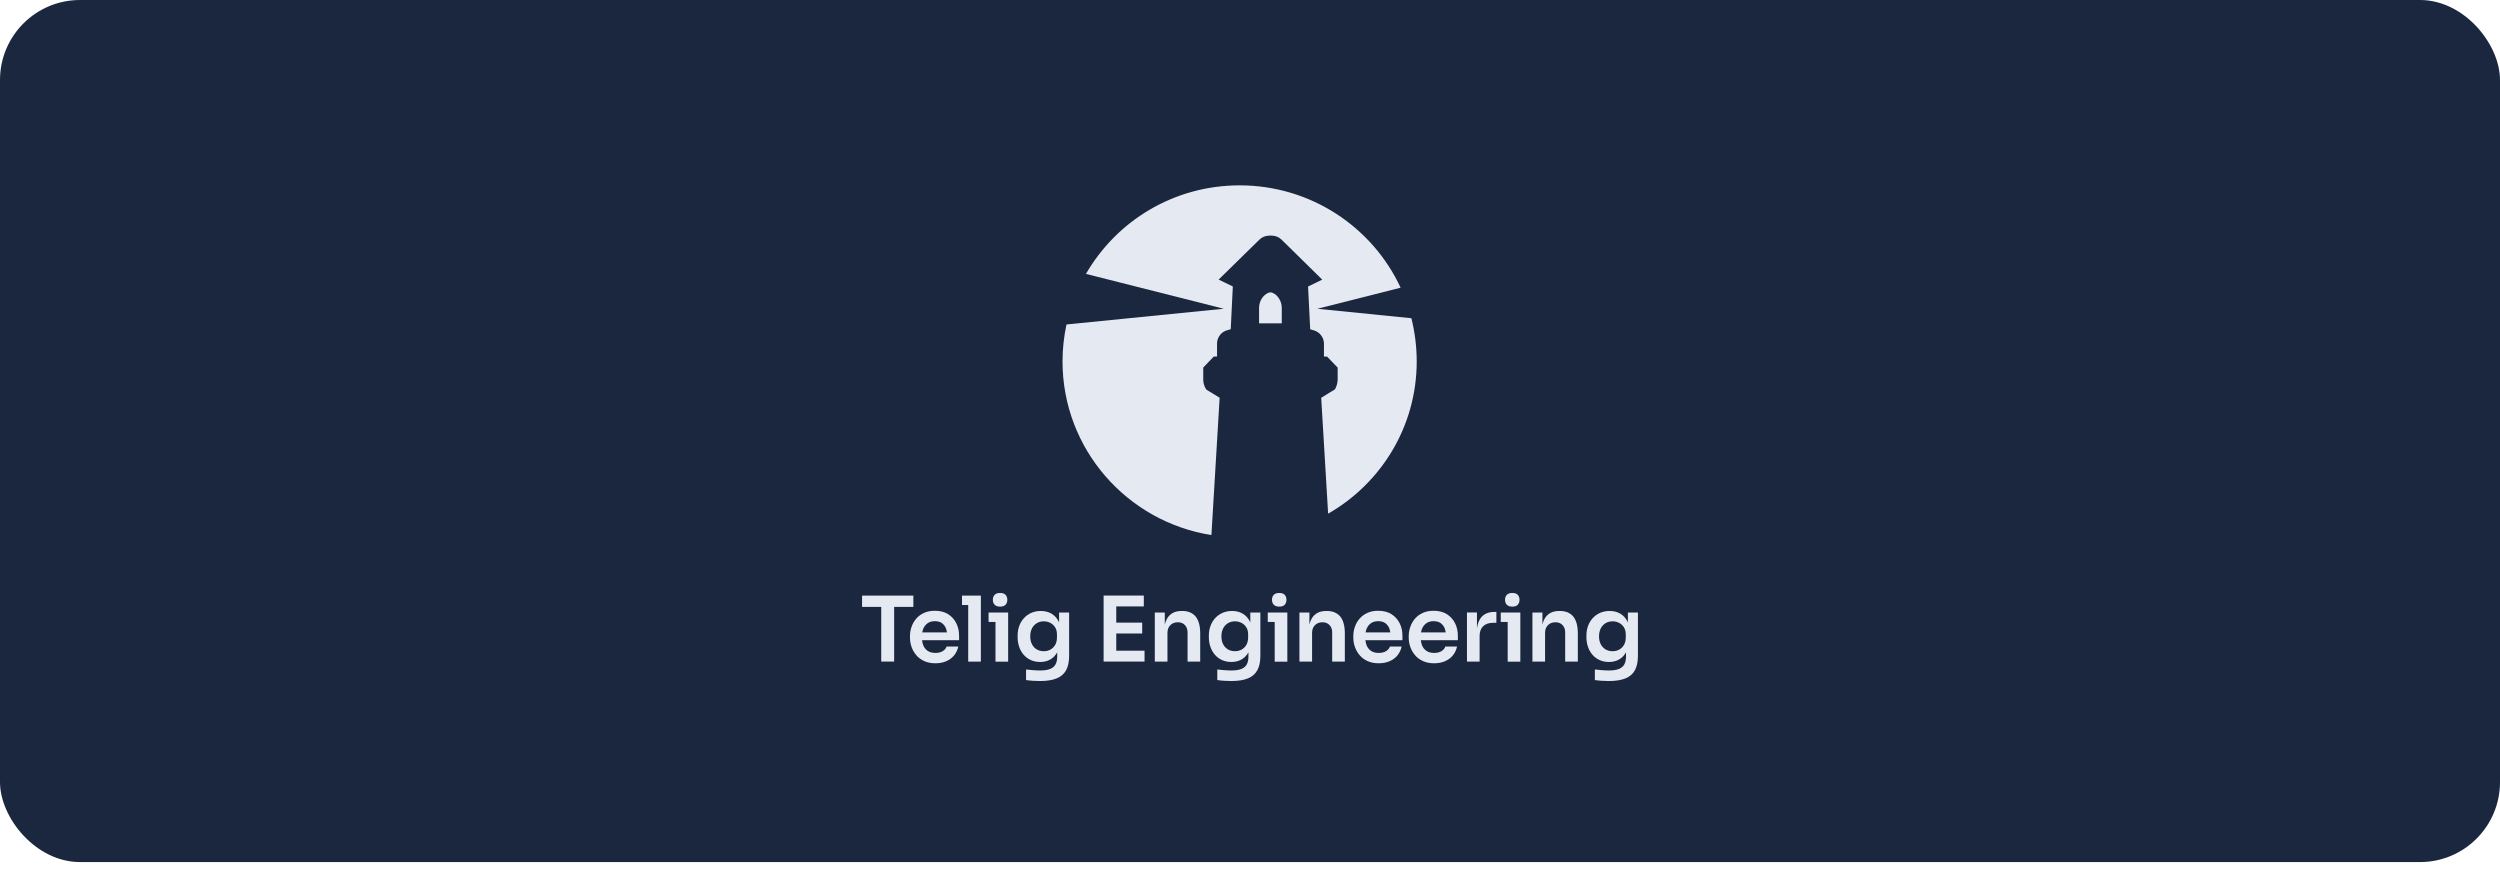 <?xml version="1.0" encoding="utf-8"?>
<svg xmlns="http://www.w3.org/2000/svg" fill="none" height="100%" overflow="visible" preserveAspectRatio="none" style="display: block;" viewBox="0 0 250 87" width="100%">
<g id="Color Logo Container">
<rect fill="#1A273F" height="86.207" id="BG Container" rx="8" transform="rotate(-180 250 86.207)" width="250" x="250" y="86.207"/>
<g id="Telig Engineering">
<g id="Telig Engineering_2">
<path clip-rule="evenodd" d="M104.091 61.097C104.492 61.098 104.841 61.186 105.143 61.362C105.445 61.538 105.679 61.792 105.851 62.123C105.872 62.164 105.893 62.211 105.908 62.258V61.253H106.913V65.582C106.913 66.177 106.809 66.664 106.606 67.032C106.398 67.404 106.085 67.674 105.658 67.844C105.231 68.015 104.679 68.103 104.007 68.103C103.773 68.103 103.528 68.093 103.284 68.078C103.039 68.062 102.81 68.036 102.606 68.005V66.949C102.82 66.975 103.049 66.995 103.304 67.016C103.554 67.037 103.788 67.047 104.002 67.047C104.413 67.047 104.747 67.001 104.997 66.902C105.247 66.804 105.434 66.654 105.549 66.447C105.663 66.239 105.721 65.975 105.721 65.654V65.23C105.549 65.545 105.319 65.784 105.028 65.949C104.736 66.115 104.403 66.198 104.018 66.198C103.679 66.198 103.367 66.136 103.091 66.011C102.809 65.887 102.575 65.711 102.377 65.488C102.179 65.261 102.028 65.002 101.924 64.702C101.82 64.401 101.762 64.08 101.762 63.738V63.542C101.762 63.2 101.82 62.879 101.929 62.579C102.044 62.278 102.2 62.02 102.409 61.797C102.617 61.574 102.861 61.403 103.143 61.279C103.429 61.16 103.742 61.097 104.091 61.097ZM104.377 62.133C104.111 62.133 103.877 62.196 103.674 62.32C103.471 62.444 103.309 62.62 103.195 62.843C103.08 63.071 103.023 63.334 103.023 63.635C103.023 63.935 103.08 64.199 103.195 64.422C103.309 64.644 103.471 64.815 103.674 64.94C103.877 65.059 104.111 65.121 104.377 65.121C104.622 65.121 104.841 65.069 105.038 64.961C105.236 64.852 105.398 64.696 105.518 64.489C105.637 64.282 105.694 64.039 105.695 63.749V63.438C105.694 63.153 105.632 62.915 105.507 62.723C105.382 62.532 105.22 62.387 105.023 62.283C104.825 62.185 104.606 62.133 104.377 62.133Z" fill="#E5E9F1" fill-rule="evenodd"/>
<path clip-rule="evenodd" d="M123.214 61.097C123.615 61.097 123.963 61.186 124.266 61.362C124.568 61.538 124.802 61.792 124.974 62.123C124.995 62.164 125.015 62.211 125.031 62.258V61.253H126.037V65.582C126.037 66.177 125.932 66.664 125.729 67.032C125.521 67.404 125.208 67.674 124.781 67.844C124.354 68.015 123.802 68.103 123.131 68.103C122.896 68.103 122.651 68.093 122.407 68.078C122.162 68.062 121.932 68.036 121.729 68.005V66.949C121.943 66.975 122.172 66.995 122.428 67.016C122.677 67.037 122.912 67.047 123.125 67.047C123.537 67.047 123.87 67.001 124.12 66.902C124.37 66.804 124.557 66.654 124.672 66.447C124.786 66.239 124.844 65.975 124.844 65.654V65.23C124.672 65.545 124.443 65.784 124.151 65.949C123.86 66.115 123.526 66.198 123.141 66.198C122.803 66.198 122.49 66.136 122.214 66.011C121.933 65.887 121.698 65.711 121.501 65.488C121.303 65.261 121.152 65.002 121.047 64.702C120.943 64.401 120.886 64.08 120.886 63.738V63.542C120.886 63.2 120.943 62.879 121.053 62.579C121.167 62.278 121.323 62.019 121.532 61.797C121.74 61.574 121.985 61.403 122.266 61.279C122.552 61.16 122.865 61.097 123.214 61.097ZM123.495 62.133C123.23 62.133 122.995 62.196 122.792 62.32C122.589 62.444 122.427 62.62 122.313 62.843C122.198 63.071 122.141 63.334 122.141 63.635C122.141 63.935 122.198 64.199 122.313 64.422C122.427 64.644 122.589 64.815 122.792 64.94C122.995 65.059 123.23 65.121 123.495 65.121C123.74 65.121 123.959 65.069 124.157 64.961C124.354 64.852 124.516 64.696 124.635 64.489C124.755 64.282 124.813 64.039 124.813 63.749V63.438C124.813 63.153 124.75 62.915 124.625 62.723C124.5 62.532 124.339 62.387 124.141 62.283C123.943 62.185 123.724 62.133 123.495 62.133Z" fill="#E5E9F1" fill-rule="evenodd"/>
<path clip-rule="evenodd" d="M160.97 61.097C161.371 61.097 161.721 61.186 162.023 61.362C162.325 61.538 162.559 61.792 162.731 62.123C162.752 62.164 162.773 62.211 162.788 62.258V61.253H163.793V65.582C163.793 66.177 163.689 66.664 163.486 67.032C163.283 67.399 162.965 67.674 162.538 67.844C162.111 68.015 161.559 68.103 160.887 68.103C160.653 68.103 160.408 68.093 160.163 68.078C159.918 68.062 159.689 68.036 159.486 68.005V66.949C159.7 66.975 159.929 66.995 160.184 67.016C160.434 67.037 160.668 67.047 160.882 67.047C161.293 67.047 161.627 67.001 161.877 66.902C162.127 66.804 162.314 66.654 162.429 66.447C162.543 66.239 162.6 65.975 162.6 65.654V65.23C162.428 65.545 162.2 65.784 161.908 65.949C161.616 66.115 161.283 66.198 160.898 66.198C160.559 66.198 160.247 66.136 159.971 66.011C159.689 65.887 159.455 65.711 159.257 65.488C159.059 65.261 158.908 65.002 158.804 64.702C158.7 64.401 158.642 64.08 158.642 63.738V63.542C158.643 63.2 158.7 62.879 158.809 62.579C158.924 62.279 159.08 62.019 159.288 61.797C159.496 61.574 159.741 61.403 160.023 61.279C160.309 61.16 160.621 61.098 160.97 61.097ZM161.257 62.133C160.991 62.133 160.757 62.196 160.554 62.32C160.351 62.444 160.189 62.62 160.075 62.843C159.96 63.071 159.903 63.334 159.903 63.635C159.903 63.935 159.96 64.199 160.075 64.422C160.189 64.644 160.351 64.815 160.554 64.94C160.757 65.059 160.991 65.121 161.257 65.121C161.502 65.121 161.721 65.069 161.918 64.961C162.116 64.852 162.277 64.696 162.397 64.489C162.517 64.282 162.575 64.039 162.575 63.749V63.438C162.575 63.153 162.512 62.915 162.387 62.723C162.262 62.532 162.101 62.387 161.903 62.283C161.705 62.185 161.486 62.133 161.257 62.133Z" fill="#E5E9F1" fill-rule="evenodd"/>
<path clip-rule="evenodd" d="M93.482 61.077C94.013 61.077 94.462 61.191 94.826 61.424C95.185 61.662 95.456 61.962 95.638 62.34C95.821 62.718 95.909 63.122 95.909 63.557V64.018H92.206C92.227 64.199 92.264 64.375 92.326 64.531C92.425 64.769 92.571 64.956 92.774 65.09C92.972 65.225 93.227 65.292 93.54 65.292C93.842 65.292 94.091 65.23 94.284 65.105C94.477 64.981 94.602 64.831 94.659 64.65H95.831C95.758 64.986 95.617 65.281 95.414 65.535C95.206 65.789 94.946 65.986 94.628 66.12C94.311 66.26 93.946 66.328 93.54 66.328C93.118 66.328 92.743 66.255 92.425 66.11C92.108 65.965 91.842 65.773 91.633 65.525C91.425 65.281 91.269 65.007 91.16 64.707C91.056 64.406 90.998 64.096 90.998 63.785V63.614C90.998 63.288 91.05 62.972 91.16 62.672C91.264 62.366 91.42 62.097 91.629 61.859C91.837 61.621 92.092 61.429 92.404 61.289C92.717 61.149 93.076 61.077 93.482 61.077ZM93.482 62.118C93.201 62.118 92.967 62.18 92.774 62.315C92.581 62.444 92.436 62.625 92.332 62.863C92.285 62.977 92.248 63.107 92.222 63.241H94.695C94.675 63.086 94.638 62.941 94.586 62.816C94.492 62.594 94.352 62.423 94.175 62.299C93.992 62.18 93.763 62.118 93.482 62.118Z" fill="#E5E9F1" fill-rule="evenodd"/>
<path clip-rule="evenodd" d="M137.816 61.077C138.348 61.077 138.796 61.191 139.16 61.424C139.52 61.662 139.79 61.962 139.973 62.34C140.155 62.718 140.244 63.122 140.244 63.557V64.018H136.54C136.561 64.199 136.598 64.375 136.66 64.531C136.759 64.769 136.905 64.956 137.108 65.09C137.306 65.225 137.561 65.292 137.874 65.292C138.176 65.292 138.426 65.23 138.618 65.105C138.811 64.981 138.936 64.831 138.993 64.65H140.165C140.092 64.986 139.952 65.281 139.748 65.535C139.54 65.789 139.28 65.986 138.962 66.12C138.645 66.26 138.28 66.328 137.874 66.328C137.452 66.328 137.077 66.255 136.759 66.11C136.442 65.965 136.176 65.773 135.968 65.525C135.76 65.281 135.603 65.007 135.494 64.707C135.39 64.406 135.332 64.096 135.332 63.785V63.614C135.332 63.288 135.385 62.972 135.494 62.672C135.598 62.366 135.754 62.097 135.963 61.859C136.171 61.621 136.426 61.429 136.738 61.289C137.051 61.149 137.41 61.077 137.816 61.077ZM137.816 62.118C137.535 62.118 137.301 62.18 137.108 62.315C136.916 62.444 136.77 62.625 136.666 62.863C136.619 62.977 136.582 63.107 136.556 63.241H139.03C139.009 63.086 138.973 62.941 138.921 62.816C138.827 62.594 138.686 62.423 138.509 62.299C138.327 62.18 138.098 62.118 137.816 62.118Z" fill="#E5E9F1" fill-rule="evenodd"/>
<path clip-rule="evenodd" d="M143.357 61.077C143.889 61.077 144.337 61.191 144.701 61.424C145.061 61.662 145.331 61.962 145.514 62.34C145.696 62.718 145.785 63.122 145.785 63.557V64.018H142.081C142.102 64.199 142.139 64.375 142.201 64.531C142.3 64.769 142.446 64.956 142.649 65.09C142.847 65.225 143.102 65.292 143.415 65.292C143.717 65.292 143.967 65.23 144.16 65.105C144.352 64.981 144.477 64.831 144.534 64.65H145.706C145.633 64.986 145.493 65.281 145.289 65.535C145.081 65.789 144.821 65.986 144.503 66.12C144.186 66.26 143.821 66.328 143.415 66.328C142.993 66.328 142.618 66.255 142.3 66.11C141.983 65.965 141.717 65.773 141.509 65.525C141.301 65.281 141.144 65.007 141.035 64.707C140.931 64.406 140.873 64.096 140.873 63.785V63.614C140.873 63.288 140.926 62.972 141.035 62.672C141.144 62.371 141.295 62.097 141.504 61.859C141.712 61.621 141.967 61.429 142.28 61.289C142.592 61.149 142.951 61.077 143.357 61.077ZM143.357 62.118C143.076 62.118 142.842 62.18 142.649 62.315C142.457 62.444 142.311 62.625 142.207 62.863C142.16 62.977 142.123 63.107 142.097 63.241H144.571C144.55 63.086 144.514 62.941 144.462 62.816C144.368 62.594 144.227 62.423 144.05 62.299C143.868 62.18 143.639 62.118 143.357 62.118Z" fill="#E5E9F1" fill-rule="evenodd"/>
<path d="M100.815 61.253V66.167H99.549V62.195H98.857V61.253H100.815Z" fill="#E5E9F1"/>
<path d="M128.734 61.253V66.167H127.469V62.195H126.776V61.253H128.734Z" fill="#E5E9F1"/>
<path d="M152.034 61.253V66.167H150.768V62.195H150.075V61.253H152.034Z" fill="#E5E9F1"/>
<path d="M98.086 59.56V66.162H96.821V60.502H96.201V59.56H98.086Z" fill="#E5E9F1"/>
<path d="M118.225 61.097C118.813 61.097 119.256 61.284 119.568 61.657C119.87 62.035 120.021 62.599 120.021 63.345V66.157H118.756V63.236C118.756 62.936 118.667 62.693 118.49 62.506C118.313 62.32 118.079 62.227 117.782 62.227C117.475 62.227 117.225 62.325 117.032 62.517C116.84 62.713 116.746 62.962 116.746 63.277V66.162H115.48V61.253H116.48V62.475C116.511 62.346 116.542 62.221 116.589 62.107C116.719 61.771 116.918 61.522 117.183 61.351C117.444 61.18 117.772 61.097 118.167 61.097H118.225Z" fill="#E5E9F1"/>
<path d="M132.682 61.097C133.27 61.097 133.713 61.284 134.031 61.657C134.333 62.035 134.484 62.599 134.484 63.345V66.157H133.218V63.236C133.218 62.936 133.13 62.693 132.952 62.506C132.775 62.32 132.541 62.227 132.244 62.227C131.937 62.227 131.687 62.325 131.494 62.517C131.301 62.713 131.208 62.962 131.208 63.277V66.162H129.942V61.253H130.942V62.475C130.973 62.346 131.005 62.221 131.051 62.107C131.182 61.771 131.379 61.522 131.645 61.351C131.905 61.18 132.234 61.097 132.629 61.097H132.682Z" fill="#E5E9F1"/>
<path d="M155.981 61.097C156.57 61.097 157.018 61.284 157.33 61.657C157.632 62.035 157.783 62.599 157.783 63.345V66.157H156.518V63.236C156.518 62.936 156.429 62.693 156.252 62.506C156.075 62.32 155.841 62.227 155.544 62.227C155.237 62.227 154.987 62.325 154.794 62.517C154.601 62.713 154.507 62.962 154.507 63.277V66.162H153.242V61.253H154.242V62.475C154.273 62.346 154.304 62.221 154.351 62.107C154.481 61.771 154.68 61.522 154.945 61.351C155.205 61.18 155.533 61.098 155.929 61.097H155.981Z" fill="#E5E9F1"/>
<path d="M91.337 60.689H89.415V66.157H88.123V60.689H86.207V59.56H91.337V60.689Z" fill="#E5E9F1"/>
<path d="M114.381 59.555V60.642H111.626V62.263H114.22V63.35H111.626V65.069H114.454V66.157H110.361V59.555H114.381Z" fill="#E5E9F1"/>
<path d="M149.638 61.191V62.283H149.295C148.873 62.283 148.545 62.397 148.31 62.625C148.076 62.853 147.961 63.179 147.961 63.609V66.157H146.696V61.248H147.696V62.853C147.753 62.387 147.894 62.009 148.123 61.735C148.425 61.372 148.868 61.191 149.456 61.191H149.638Z" fill="#E5E9F1"/>
<path d="M100.013 59.296C100.263 59.296 100.445 59.363 100.56 59.487C100.674 59.612 100.732 59.778 100.732 59.974C100.732 60.181 100.674 60.347 100.56 60.471C100.445 60.6 100.263 60.663 100.013 60.663C99.763 60.663 99.581 60.6 99.461 60.471C99.341 60.347 99.284 60.181 99.284 59.974C99.284 59.777 99.341 59.612 99.461 59.487C99.581 59.358 99.763 59.296 100.013 59.296Z" fill="#E5E9F1"/>
<path d="M127.927 59.296C128.177 59.296 128.359 59.363 128.474 59.487C128.588 59.612 128.645 59.778 128.645 59.974C128.645 60.181 128.588 60.347 128.474 60.471C128.359 60.6 128.177 60.663 127.927 60.663C127.682 60.663 127.5 60.6 127.375 60.471C127.255 60.347 127.198 60.181 127.198 59.974C127.198 59.778 127.255 59.612 127.375 59.487C127.494 59.358 127.677 59.296 127.927 59.296Z" fill="#E5E9F1"/>
<path d="M151.232 59.296C151.482 59.296 151.664 59.363 151.779 59.487C151.893 59.612 151.951 59.778 151.951 59.974C151.951 60.181 151.893 60.347 151.779 60.471C151.664 60.6 151.482 60.663 151.232 60.663C150.982 60.663 150.8 60.6 150.68 60.471C150.56 60.347 150.503 60.181 150.503 59.974C150.503 59.777 150.56 59.612 150.68 59.487C150.8 59.358 150.982 59.296 151.232 59.296Z" fill="#E5E9F1"/>
<path d="M123.964 18.535C131.099 18.535 137.26 22.729 140.062 28.771L131.729 30.879L141.14 31.821C141.483 33.209 141.671 34.654 141.671 36.145C141.671 42.653 138.108 48.339 132.812 51.368L132.12 39.78C132.344 39.64 133.5 38.931 133.5 38.931L133.604 38.708C133.708 38.449 133.765 38.195 133.765 37.952V36.761L132.713 35.663L132.395 35.653V34.369C132.395 33.742 131.963 33.194 131.385 33.038L131.02 32.924L130.807 28.652L132.224 27.963L128.135 23.945C127.875 23.702 127.526 23.562 127.172 23.562H126.927C126.552 23.562 126.198 23.712 125.943 23.961L121.865 27.959L123.282 28.647L123.074 32.919L122.724 33.022C122.126 33.183 121.704 33.732 121.704 34.353V35.648L121.376 35.658L120.324 36.756V37.947C120.324 38.237 120.392 38.506 120.511 38.749L120.626 38.956C120.639 38.965 121.586 39.538 121.964 39.775L121.142 53.507C112.705 52.176 106.252 44.901 106.252 36.139C106.252 34.871 106.393 33.633 106.648 32.448L122.37 30.874L108.596 27.389C111.653 22.092 117.381 18.535 123.964 18.535Z" fill="#E5E9F1"/>
<path d="M127.047 29.237C127.172 29.237 127.302 29.299 127.443 29.377C127.906 29.683 128.177 30.237 128.177 30.801V32.334H125.907V30.801C125.907 30.237 126.172 29.683 126.651 29.377C126.776 29.294 126.917 29.237 127.047 29.237Z" fill="#E5E9F1"/>
</g>
</g>
</g>
</svg>